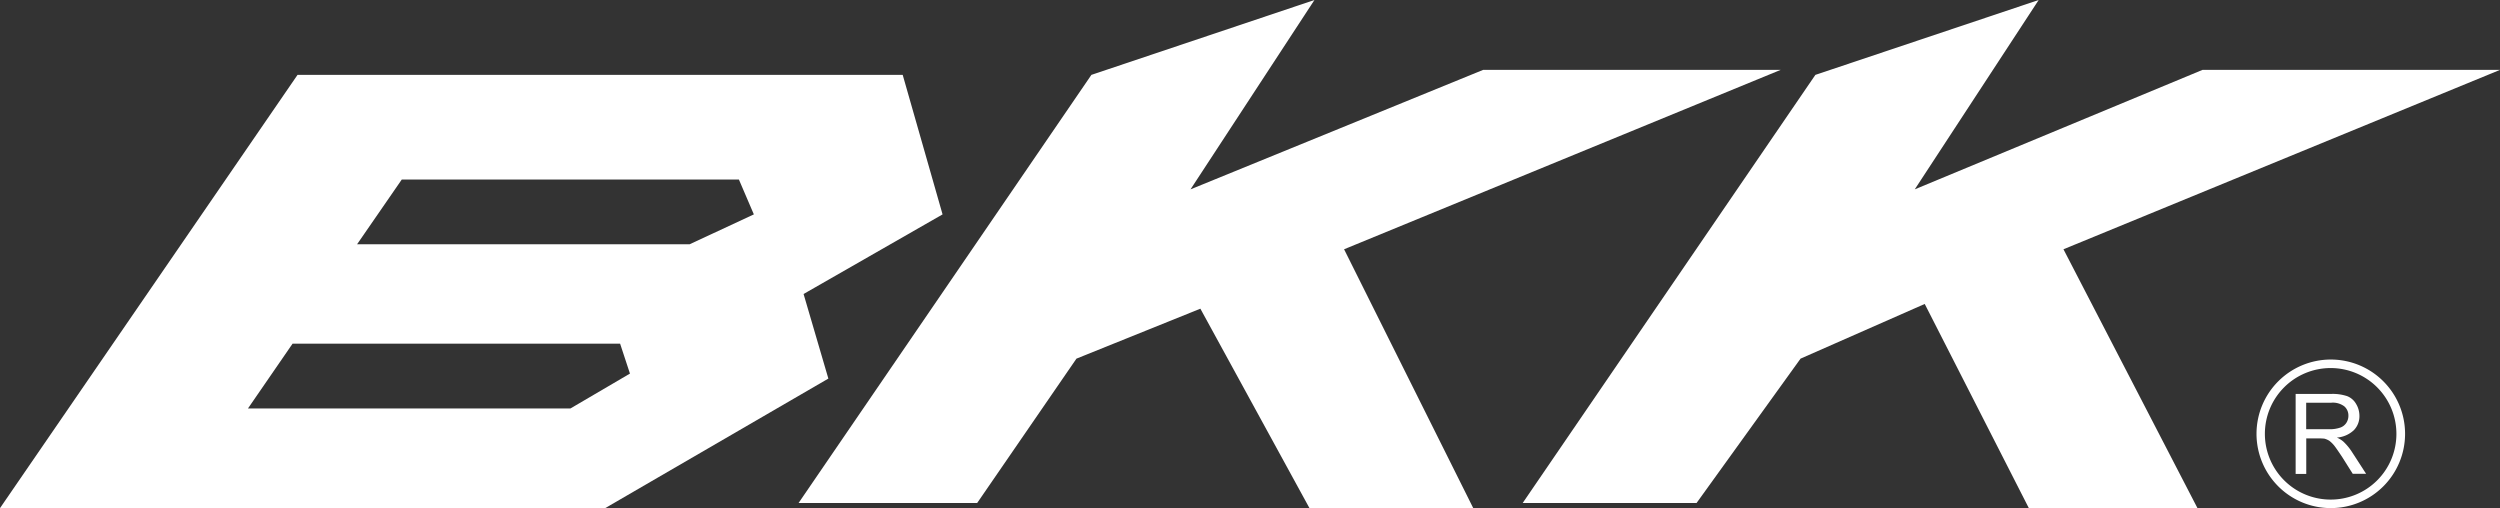 <svg id="Raggruppa_447" data-name="Raggruppa 447" xmlns="http://www.w3.org/2000/svg" xmlns:xlink="http://www.w3.org/1999/xlink" width="402.287" height="81.766" viewBox="0 0 402.287 81.766">
  <rect x="0" y="0" width="402.287" height="81.766" fill="#333333" stroke="none"/>
  <defs>
    <clipPath id="clip-path">
      <rect id="Rettangolo_194" data-name="Rettangolo 194" width="402.287" height="81.766" fill="none"/>
    </clipPath>
  </defs>
  <path id="Tracciato_316" data-name="Tracciato 316" d="M47.076,55.305H99.786l1.582,4.811-9.58,5.613H39.9ZM64.653,28.887H118.9l2.406,5.612-10.34,4.811H57.457ZM47.878,12.048,0,81.766H97.381l35.914-20.847-3.988-13.61L151.673,34.5l-6.415-22.451Zm127.744,0L128.5,80.943h28.739L173.217,57.71l19.94-8.039,17.556,32.094h26.355L216.283,40.112l70.245-28.865H238.651L191.574,30.469,211.515,0Zm116.5,0-47.1,68.894H273L289.735,57.71l19.982-8.8,16.754,32.854h27.135L332.042,40.112l70.245-28.865H354.409L308.114,30.469,328.055,0Z" fill="#fff"/>
  <g id="Raggruppa_448" data-name="Raggruppa 448">
    <g id="Raggruppa_447-2" data-name="Raggruppa 447" clip-path="url(#clip-path)">
      <path id="Tracciato_317" data-name="Tracciato 317" d="M659.655,103.2A11.953,11.953,0,1,0,671.6,115.167,11.95,11.95,0,0,0,659.655,103.2m0,22.535a10.582,10.582,0,1,1,10.55-10.572,10.564,10.564,0,0,1-10.55,10.572" transform="translate(-284.588 -45.345)" fill="#fff" fill-rule="evenodd"/>
      <path id="Tracciato_318" data-name="Tracciato 318" d="M668,122.433a8.948,8.948,0,0,0-1.414-1.709,4.005,4.005,0,0,0-1.034-.633,4.486,4.486,0,0,0,2.743-1.2,3.2,3.2,0,0,0,.886-2.3,3.7,3.7,0,0,0-.549-1.941,2.848,2.848,0,0,0-1.414-1.224,7.4,7.4,0,0,0-2.6-.359h-5.7v12.872h1.709v-5.718H662.6a9.225,9.225,0,0,1,.949.042,3.136,3.136,0,0,1,.781.338,4.694,4.694,0,0,1,.865.865c.317.422.718,1.013,1.224,1.773l1.688,2.68h2.152Zm-3.735-3.693h-3.65v-4.262h4.051a3.05,3.05,0,0,1,2.089.591,1.936,1.936,0,0,1,.654,1.5,2.068,2.068,0,0,1-.337,1.16,1.889,1.889,0,0,1-.992.76,5.11,5.11,0,0,1-1.815.253" transform="translate(-289.516 -49.677)" fill="#fff" fill-rule="evenodd"/>
    </g>
  </g>
</svg>
